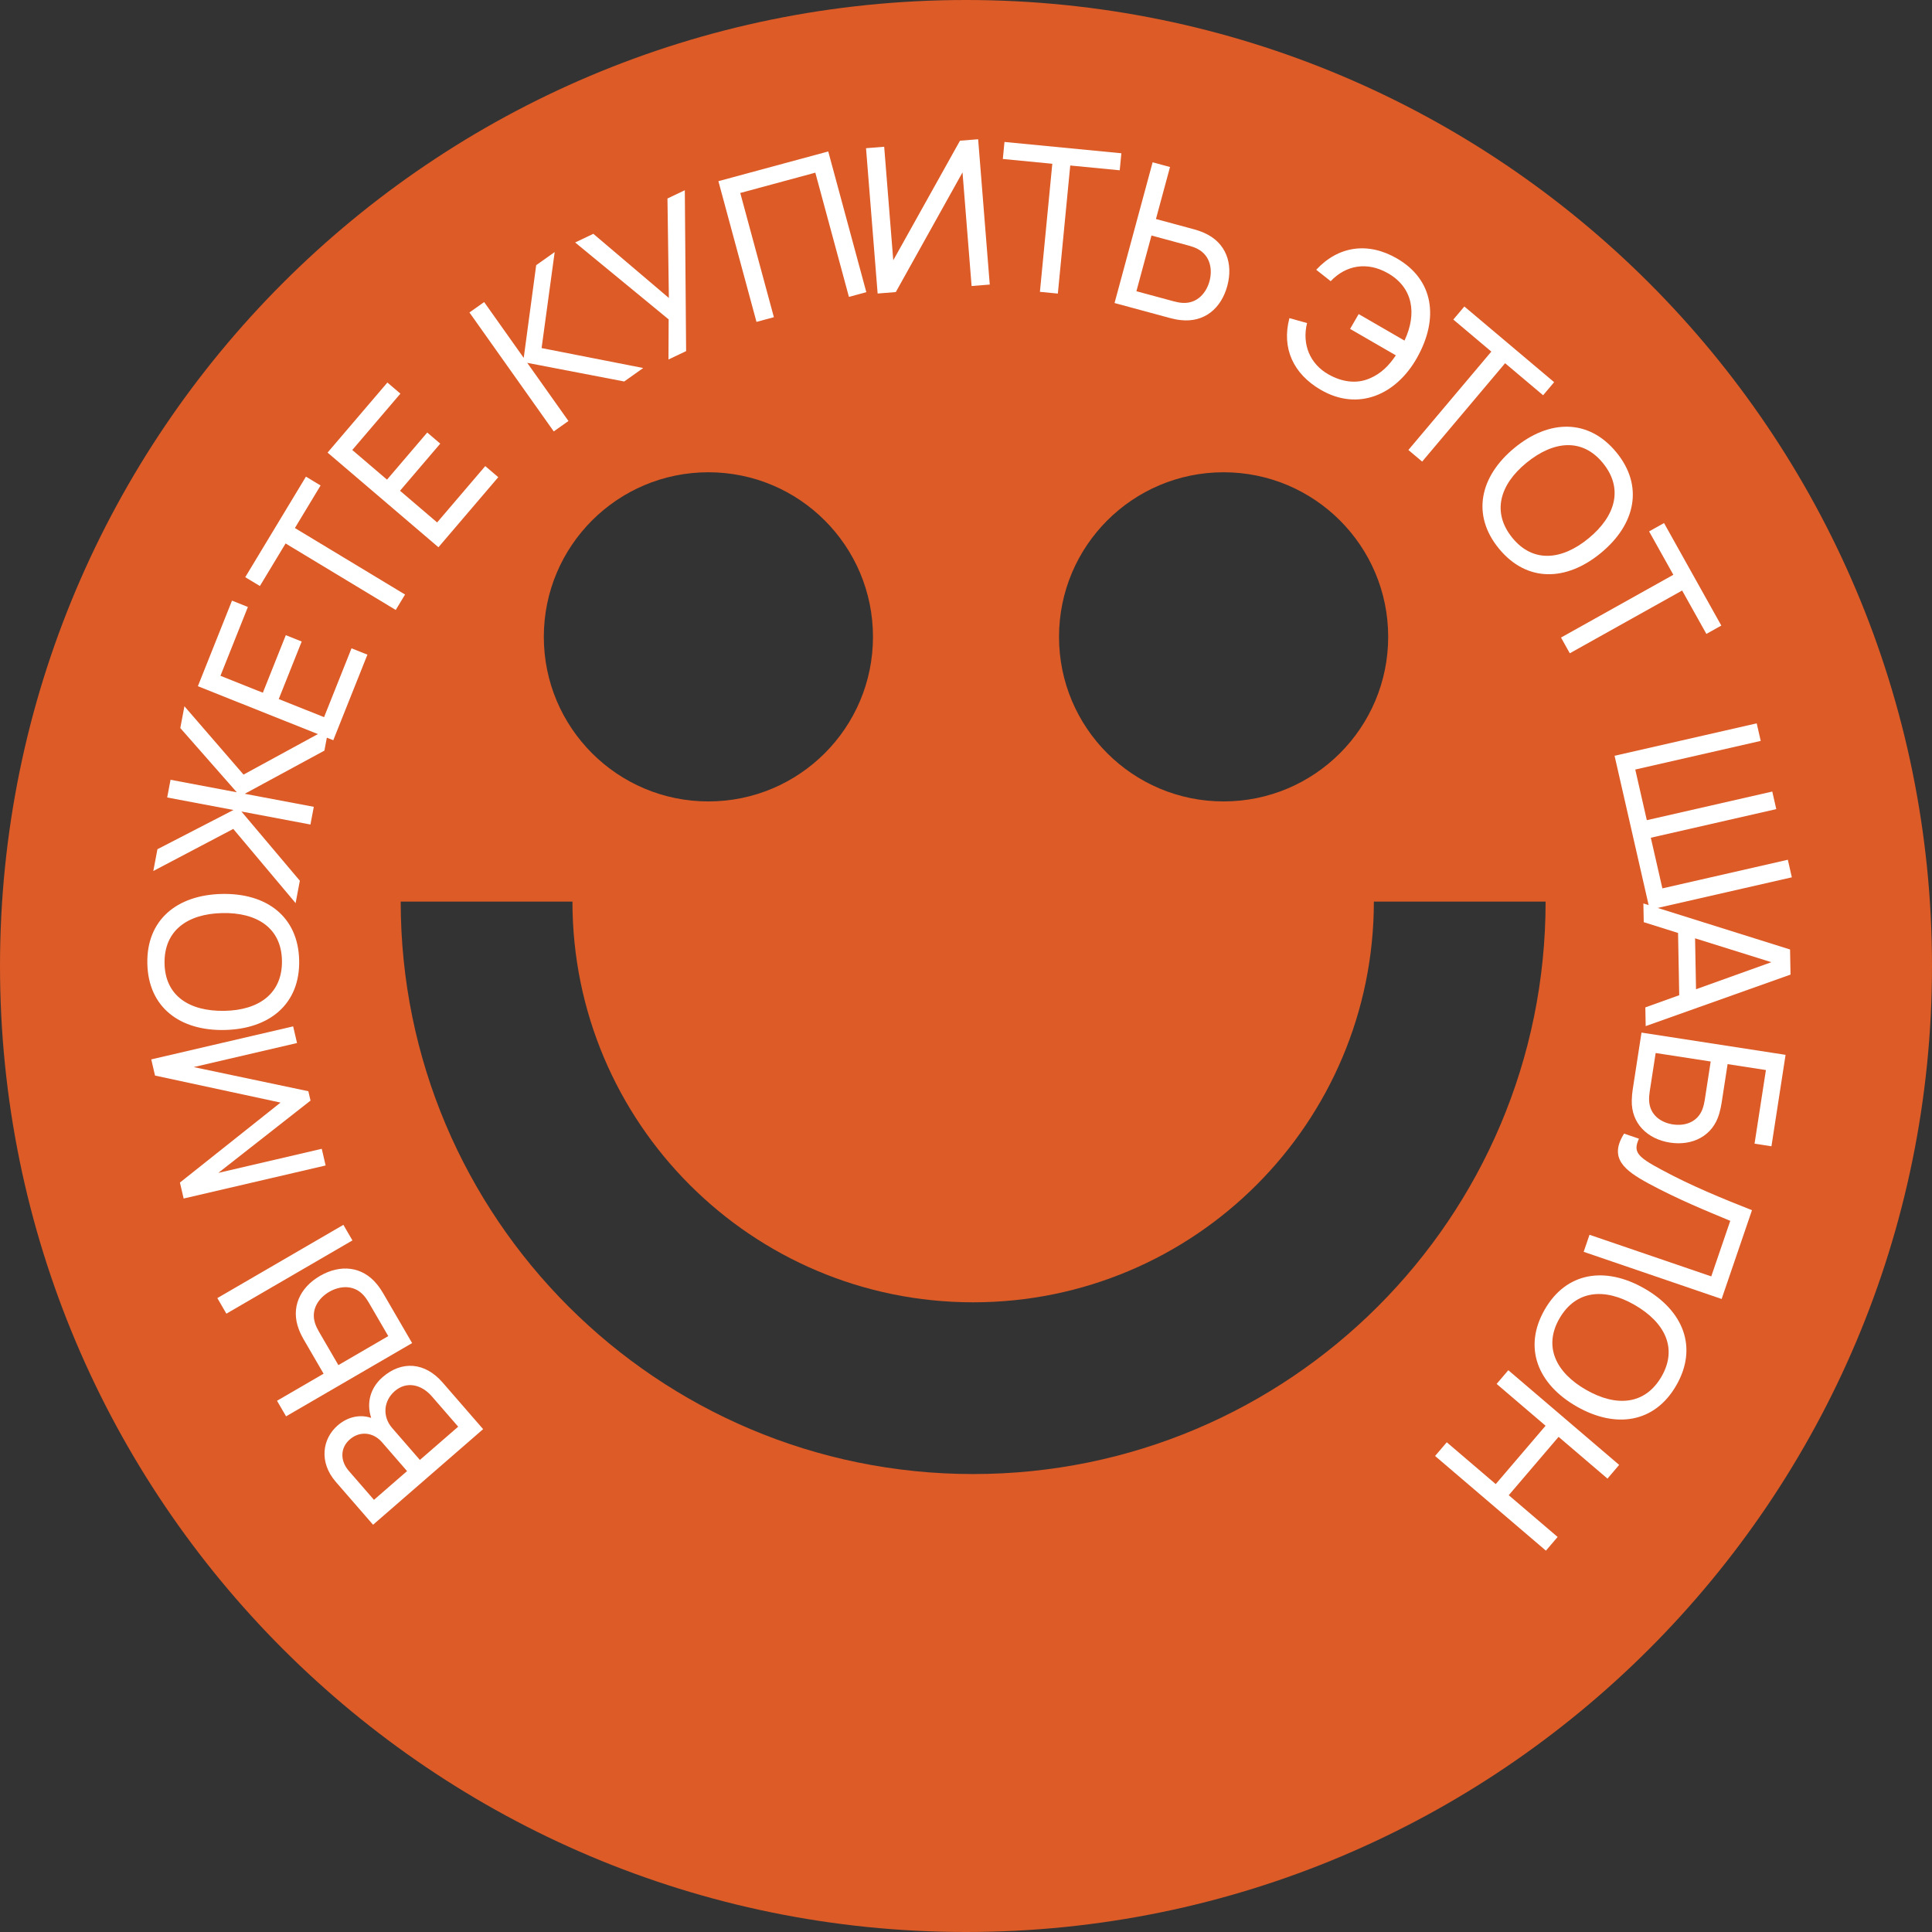 <?xml version="1.0" encoding="UTF-8"?> <svg xmlns="http://www.w3.org/2000/svg" width="229" height="229" viewBox="0 0 229 229" fill="none"><rect x="0" y="0" width="229" height="229" fill="#333333" stroke="none"/> <path fill-rule="evenodd" clip-rule="evenodd" d="M229 114.5C229 177.737 177.737 229 114.5 229C51.263 229 0 177.737 0 114.5C0 51.263 51.263 0 114.5 0C177.737 0 229 51.263 229 114.5ZM83.967 94.993C94.74 94.993 103.474 86.259 103.474 75.485C103.474 64.712 94.74 55.978 83.967 55.978C73.193 55.978 64.459 64.712 64.459 75.485C64.459 86.259 73.193 94.993 83.967 94.993ZM145.033 94.993C155.807 94.993 164.541 86.259 164.541 75.485C164.541 64.712 155.807 55.978 145.033 55.978C134.26 55.978 125.526 64.712 125.526 75.485C125.526 86.259 134.26 94.993 145.033 94.993ZM115.348 154.363C89.117 154.363 67.852 133.098 67.852 106.867H47.496C47.496 144.34 77.875 174.719 115.348 174.719C152.822 174.719 183.2 144.34 183.2 106.867H162.844C162.844 133.098 141.58 154.363 115.348 154.363Z" fill="#DC5B27"></path> <path d="M43.996 168.065C42.683 167.615 41.216 167.921 40.02 168.959C38.208 170.533 37.775 173.31 39.805 175.647L44.22 180.729L57.265 169.397L52.457 163.862C50.379 161.47 47.639 161.244 45.356 163.227C43.907 164.486 43.408 166.254 43.996 168.065ZM44.326 177.776L41.343 174.343C40.281 173.12 40.337 171.593 41.46 170.617C42.683 169.555 44.266 169.785 45.266 170.935L48.248 174.369L44.326 177.776ZM51.184 165.507L54.309 169.104L49.77 173.047L46.488 169.269C45.284 167.883 45.474 166.034 46.787 164.892C48.164 163.696 49.933 164.067 51.184 165.507Z" fill="white"></path> <path d="M48.848 159.196L45.417 153.293C45.248 153.002 44.98 152.589 44.695 152.241C42.916 150.041 40.297 149.856 37.921 151.237C35.545 152.618 34.415 154.996 35.44 157.62C35.601 158.04 35.834 158.488 35.997 158.768L38.355 162.825L32.835 166.033L33.908 167.879L48.848 159.196ZM41.775 147.026L40.701 145.18L25.762 153.863L26.835 155.71L41.775 147.026ZM46.021 158.368L40.108 161.806L37.786 157.811C37.635 157.552 37.445 157.177 37.337 156.823C36.826 155.205 37.773 153.849 39.018 153.125C40.263 152.402 41.91 152.25 43.064 153.495C43.317 153.764 43.549 154.115 43.7 154.374L46.021 158.368Z" fill="white"></path> <path d="M38.597 138.144L38.138 136.168L25.877 139.022L36.807 130.453L36.549 129.343L22.958 126.481L35.207 123.63L34.747 121.655L17.929 125.57L18.375 127.487L33.252 130.689L21.327 140.168L21.767 142.061L38.597 138.144Z" fill="white"></path> <path d="M35.46 113.813C35.34 108.643 31.602 105.837 26.275 105.96C20.949 106.083 17.345 109.06 17.465 114.23C17.584 119.401 21.322 122.207 26.649 122.084C31.975 121.96 35.58 118.984 35.46 113.813ZM33.42 113.861C33.486 117.724 30.736 119.744 26.596 119.816C22.457 119.888 19.569 118.047 19.504 114.183C19.438 110.32 22.189 108.323 26.328 108.227C30.467 108.132 33.355 109.997 33.42 113.861Z" fill="white"></path> <path d="M35.039 107.047L35.54 104.394L28.614 96.187L36.798 97.731L37.194 95.632L29.01 94.088L38.452 88.97L38.952 86.317L28.866 91.813L21.859 83.713L21.371 86.295L28.067 93.91L20.214 92.427L19.817 94.526L27.671 96.008L18.66 100.658L18.173 103.24L27.65 98.252L35.039 107.047Z" fill="white"></path> <path d="M39.504 87.738L43.55 77.595L41.666 76.844L38.412 85.003L33.039 82.86L35.76 76.038L33.876 75.287L31.155 82.108L26.129 80.103L29.383 71.945L27.499 71.193L23.454 81.336L39.504 87.738Z" fill="white"></path> <path d="M46.907 72.299L48.011 70.47L34.954 62.588L37.999 57.544L36.263 56.496L29.069 68.413L30.805 69.461L33.85 64.417L46.907 72.299Z" fill="white"></path> <path d="M51.968 64.866L59.059 56.561L57.517 55.245L51.813 61.925L47.414 58.169L52.183 52.584L50.641 51.267L45.872 56.852L41.756 53.338L47.46 46.658L45.917 45.341L38.827 53.646L51.968 64.866Z" fill="white"></path> <path d="M65.636 51.136L67.379 49.901L62.493 43.008L73.987 45.217L76.239 43.621L64.195 41.258L65.747 29.877L63.554 31.431L62.077 42.421L57.386 35.803L55.643 37.038L65.636 51.136Z" fill="white"></path> <path d="M79.234 42.612L81.325 41.616L81.172 22.547L79.114 23.528L79.281 35.318L70.328 27.714L68.172 28.741L79.255 37.857L79.234 42.612Z" fill="white"></path> <path d="M89.666 38.154L91.728 37.596L87.744 22.874L96.64 20.467L100.624 35.189L102.686 34.631L98.172 17.951L85.152 21.474L89.666 38.154Z" fill="white"></path> <path d="M117.316 33.73L115.94 16.505L113.787 16.677L105.878 30.851L104.803 17.394L102.65 17.566L104.026 34.791L106.179 34.619L114.087 20.433L115.163 33.902L117.316 33.73Z" fill="white"></path> <path d="M123.261 34.592L125.387 34.798L126.856 19.617L132.721 20.185L132.916 18.166L119.061 16.825L118.865 18.844L124.73 19.411L123.261 34.592Z" fill="white"></path> <path d="M132.107 35.918L138.698 37.702C139.022 37.79 139.503 37.895 139.951 37.941C142.762 38.255 144.754 36.544 145.472 33.891C146.19 31.238 145.321 28.753 142.746 27.609C142.337 27.424 141.856 27.269 141.544 27.184L137.015 25.959L138.682 19.796L136.62 19.238L132.107 35.918ZM134.698 34.519L136.485 27.916L140.944 29.123C141.234 29.201 141.633 29.334 141.959 29.509C143.46 30.301 143.74 31.93 143.364 33.321C142.988 34.711 141.924 35.977 140.229 35.903C139.859 35.89 139.447 35.804 139.158 35.725L134.698 34.519Z" fill="white"></path> <path d="M156.566 46.215C160.991 48.774 165.488 46.8 167.959 42.407C170.598 37.723 169.93 33.15 165.577 30.633C162.16 28.656 158.652 29.137 156.012 31.976L157.725 33.328C159.557 31.407 162.049 31.004 164.456 32.355C167.503 34.062 167.975 37.176 166.475 40.37L161.042 37.228L160.027 38.984L165.449 42.12C164.663 43.287 163.732 44.274 162.342 44.856C160.768 45.54 159.043 45.263 157.494 44.395C155.232 43.128 154.315 40.782 154.924 38.292L152.835 37.708C151.888 41.264 153.294 44.322 156.566 46.215Z" fill="white"></path> <path d="M166.935 53.336L168.568 54.712L178.4 43.052L182.904 46.85L184.212 45.3L173.57 36.327L172.262 37.877L176.767 41.675L166.935 53.336Z" fill="white"></path> <path d="M177.686 65.048C180.978 69.037 185.651 68.93 189.76 65.539C193.87 62.148 194.861 57.58 191.569 53.591C188.277 49.602 183.605 49.709 179.495 53.1C175.386 56.491 174.394 61.059 177.686 65.048ZM179.259 63.749C176.819 60.754 177.73 57.465 180.939 54.849C184.147 52.233 187.555 51.894 189.996 54.889C192.437 57.885 191.51 61.155 188.317 63.79C185.124 66.425 181.7 66.745 179.259 63.749Z" fill="white"></path> <path d="M185.027 75.569L186.068 77.434L199.383 69.994L202.257 75.138L204.027 74.148L197.237 61.997L195.467 62.986L198.341 68.129L185.027 75.569Z" fill="white"></path> <path d="M191.375 89.582L195.54 107.833L212.387 103.989L211.912 101.906L197.042 105.299L195.672 99.297L210.542 95.904L210.067 93.822L195.197 97.215L193.828 91.213L208.698 87.82L208.223 85.738L191.375 89.582Z" fill="white"></path> <path d="M195.021 119.407L195.063 121.626L212.231 115.519L212.176 112.543L194.79 107.085L194.832 109.305L198.9 110.584L199.039 117.963L195.021 119.407ZM200.917 111.219L209.959 114.049L201.03 117.254L200.917 111.219Z" fill="white"></path> <path d="M194.567 122.393L193.525 129.141C193.473 129.474 193.422 129.963 193.414 130.411C193.338 133.18 195.3 135.025 197.944 135.434C200.589 135.842 203.017 134.663 203.779 132.012C203.906 131.582 204.006 131.088 204.056 130.768L204.772 126.131L209.314 126.832L207.966 135.56L209.97 135.87L211.644 125.03L194.567 122.393ZM196.245 124.814L202.768 125.821L202.063 130.387C202.017 130.683 201.929 131.095 201.803 131.44C201.218 133.025 199.701 133.495 198.277 133.275C196.854 133.055 195.549 132.15 195.47 130.462C195.454 130.095 195.494 129.676 195.54 129.38L196.245 124.814Z" fill="white"></path> <path d="M192.503 134.367C190.652 137.297 192.58 138.743 195.403 140.279C198.914 142.176 202.368 143.572 205.088 144.705L202.836 151.291L188.404 146.358L187.713 148.379L204.065 153.968L207.663 143.442C204.129 142.056 200.338 140.494 196.937 138.647C194.008 137.088 193.568 136.519 194.263 134.968L192.503 134.367Z" fill="white"></path> <path d="M183.075 155.258C180.513 159.751 182.271 164.082 186.9 166.721C191.528 169.36 196.151 168.666 198.712 164.173C201.274 159.68 199.516 155.349 194.887 152.71C190.259 150.071 185.636 150.765 183.075 155.258ZM184.847 156.269C186.782 152.924 190.179 152.609 193.764 154.68C197.349 156.752 198.875 159.818 196.94 163.163C195.005 166.507 191.62 166.801 188.023 164.751C184.426 162.7 182.913 159.614 184.847 156.269Z" fill="white"></path> <path d="M178.781 162.412L177.394 164.036L183.197 168.993L177.289 175.91L171.486 170.953L170.099 172.577L183.238 183.8L184.626 182.176L178.831 177.227L184.739 170.31L190.533 175.259L191.92 173.635L178.781 162.412Z" fill="white"></path> </svg> 